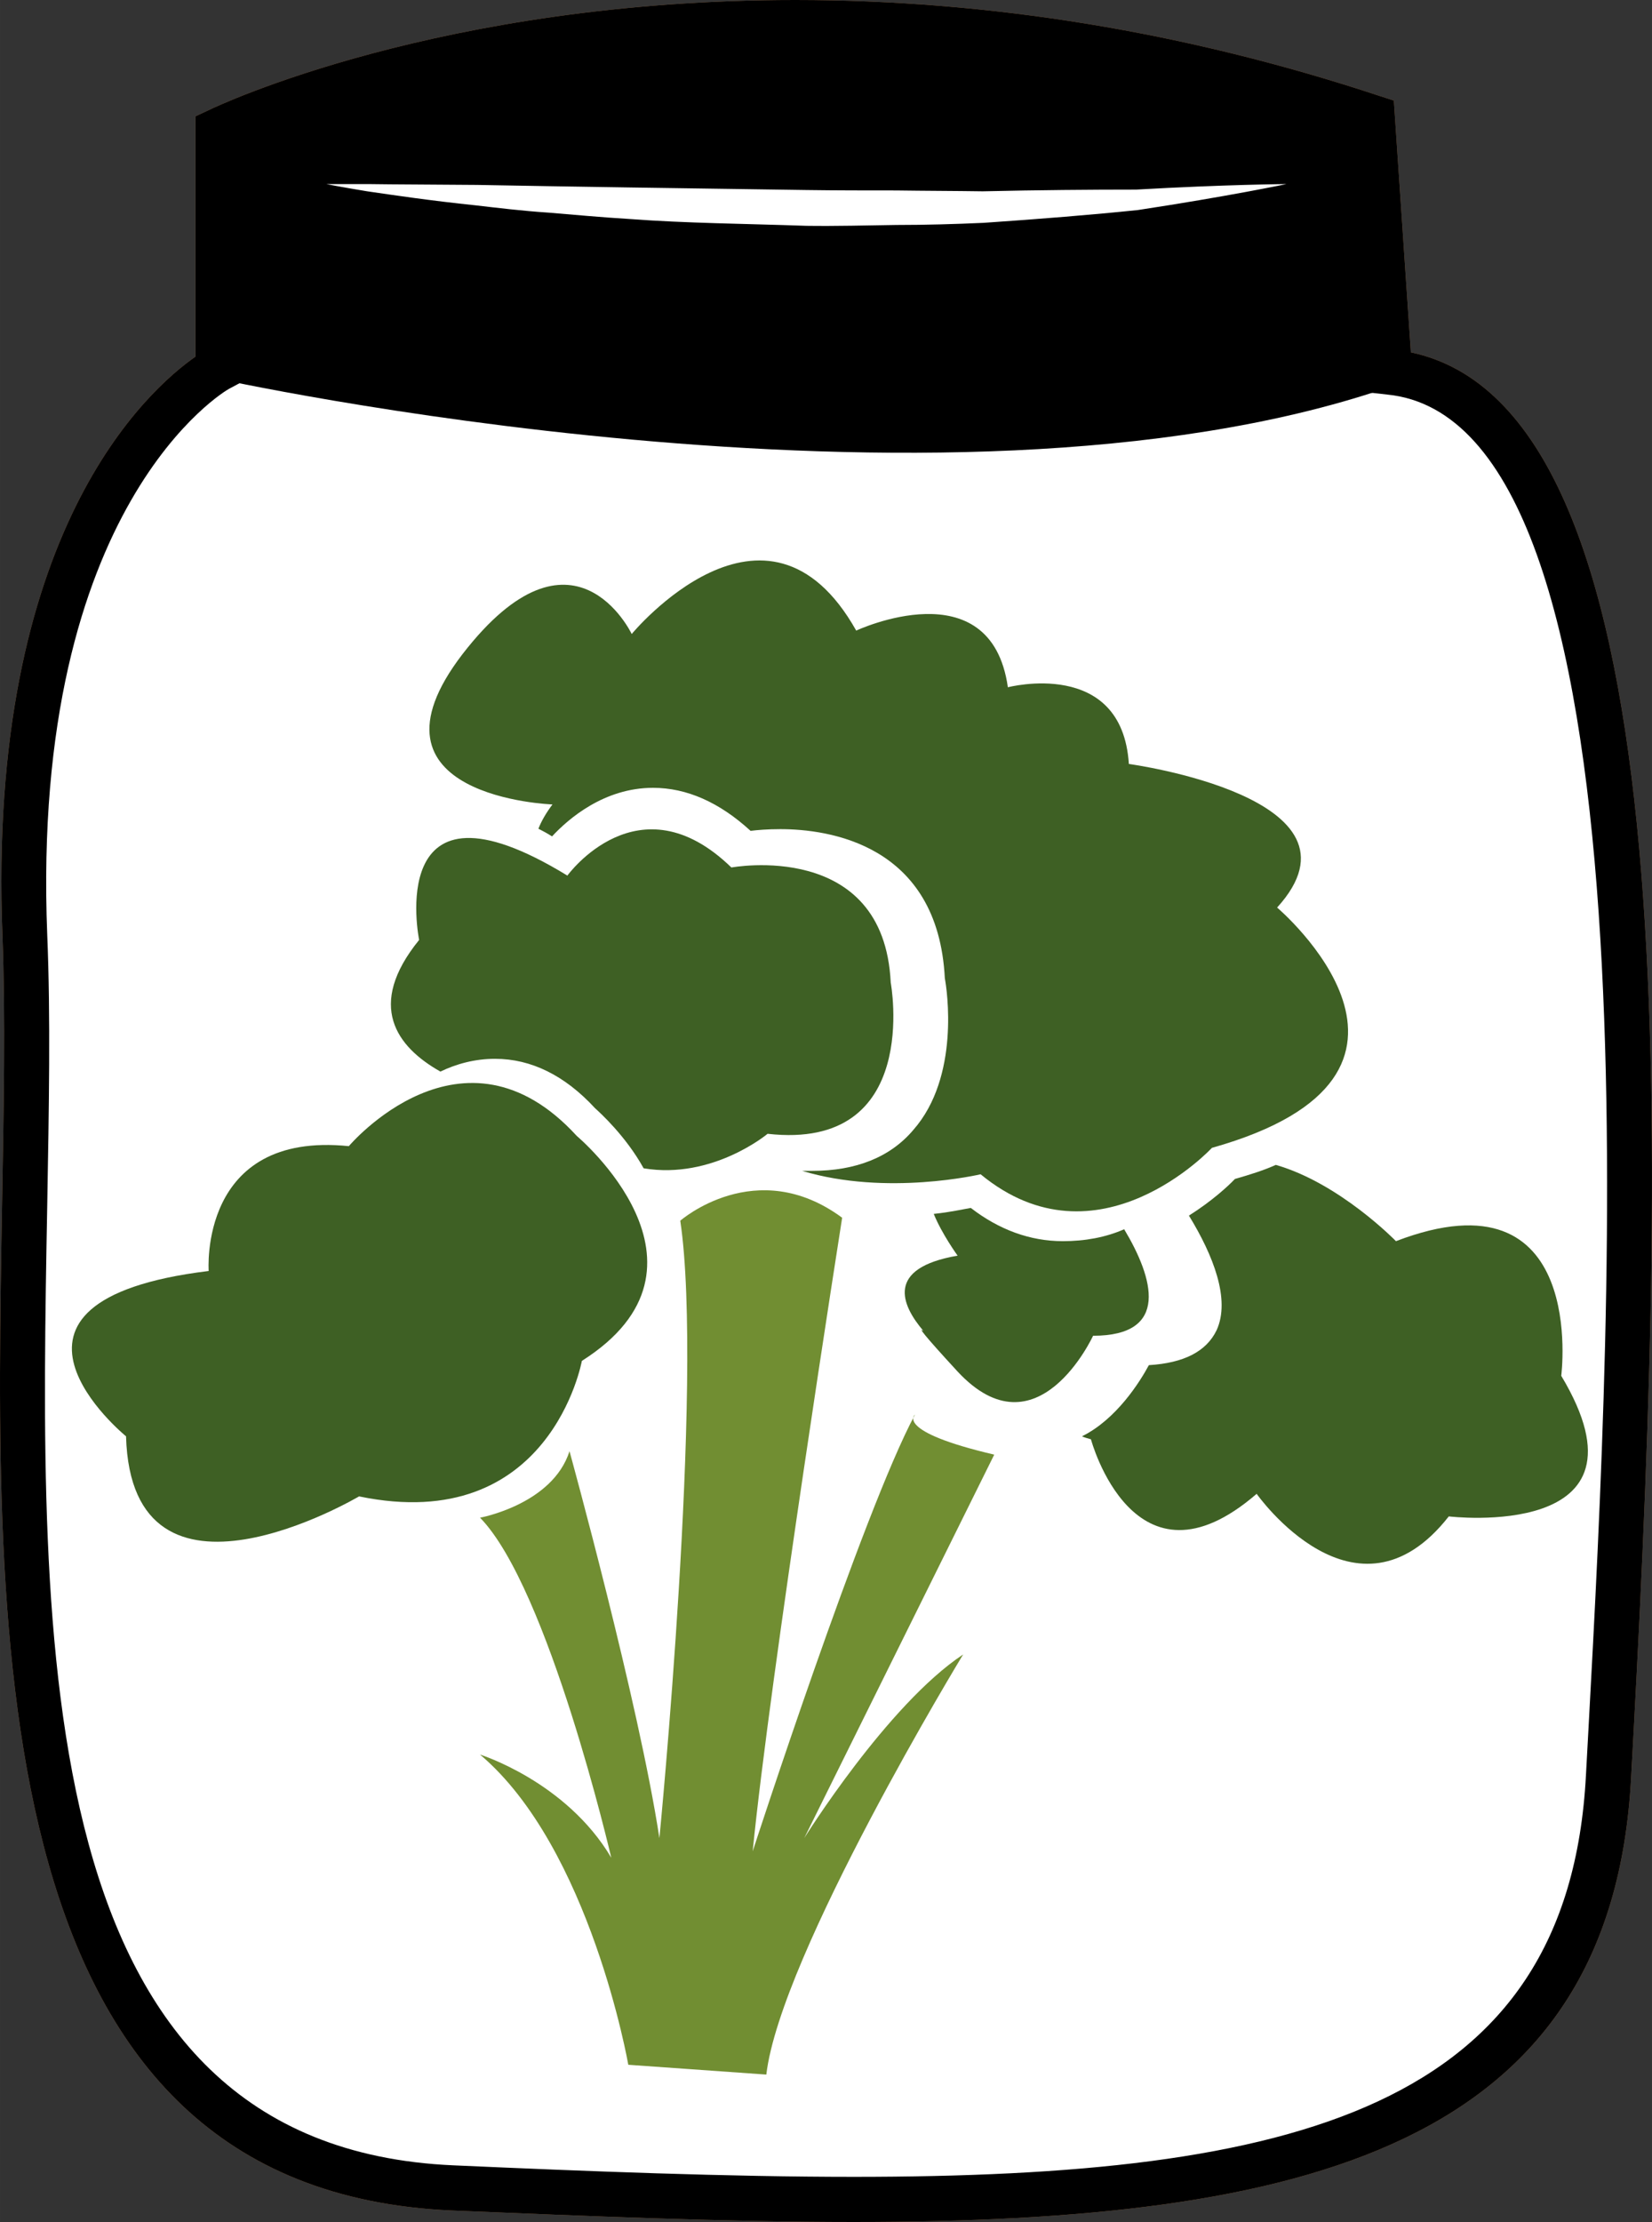 <?xml version="1.0" encoding="UTF-8" standalone="no"?>
<svg
   xmlns:dc="http://purl.org/dc/elements/1.1/"
   xmlns:cc="http://creativecommons.org/ns#"
   xmlns:rdf="http://www.w3.org/1999/02/22-rdf-syntax-ns#"
   xmlns:svg="http://www.w3.org/2000/svg"
   xmlns="http://www.w3.org/2000/svg"
   id="svg34"
   viewBox="0 0 3877.861 5215"
   style="clip-rule:evenodd;fill-rule:evenodd;image-rendering:optimizeQuality;shape-rendering:geometricPrecision;text-rendering:geometricPrecision"
   version="1.1"
   height="52.15mm"
   width="38.779mm"
   xml:space="preserve"><rect x="0" y="0" width="3877.861" height="5215" fill="#333333" stroke="none"/>
 <defs
   id="defs4">
  <style
   id="style2"
   type="text/css">
   <![CDATA[
    .fil3 {fill:black;fill-rule:nonzero}
    .fil4 {fill:#3E6024;fill-rule:nonzero}
    .fil5 {fill:#718E32;fill-rule:nonzero}
    .fil1 {fill:#BA855A;fill-rule:nonzero}
    .fil0 {fill:#DDC8B1;fill-rule:nonzero}
    .fil2 {fill:white;fill-rule:nonzero}
   ]]>
  </style>
 </defs>
 <g
   transform="translate(-8716.15,-11921)"
   id="Vrstva_x0020_1">
  <g
   id="_483933928">
   <path
   style="fill:#ddc8b1;fill-rule:nonzero"
   id="path7"
   d="m 11978,12794 c 713,70 570,2246 514,3296 -56,1050 -1126,1036 -2714,966 -1274,-56 -970,-1876 -1012,-2939 -42,-1064 445,-1330 445,-1330 v -560 c 0,0 1145,-549 2718,-31 z"
   class="fil0" />
   <path
   style="fill:#ba855a;fill-rule:nonzero"
   id="path9"
   d="m 9281,12262 v 557 l -28,15 c -4,2 -466,269 -426,1281 8,192 4,407 0,635 -19,1035 -40,2209 953,2253 314,14 645,27 940,27 1031,0 1678,-158 1719,-943 l 6,-110 c 54,-995 167,-3068 -473,-3130 l -44,-5 -41,-607 c -431,-138 -870,-208 -1304,-208 -698,0 -1181,183 -1302,235 z m 1439,4874 c -298,0 -630,-14 -944,-27 -1097,-49 -1073,-1331 -1055,-2361 4,-226 8,-440 1,-629 -38,-951 344,-1285 453,-1361 v -564 l 30,-14 c 22,-11 546,-259 1378,-259 457,0 918,75 1371,225 l 34,11 40,591 c 636,134 604,1736 523,3235 l -6,110 c -46,866 -763,1043 -1825,1043 z"
   class="fil1" />
   <path
   style="fill:#ffffff;fill-rule:nonzero"
   id="path11"
   d="m 11978,12794 c 713,70 570,2246 514,3296 -56,1050 -1126,1036 -2714,966 -1274,-56 -935,-1876 -977,-2939 -42,-1064 480,-1330 480,-1330 v -560 c 0,0 1110,-549 2683,-31 z"
   class="fil2" />
   <path
   style="fill:#000000;fill-rule:nonzero"
   id="path13"
   d="m 11967,12833 c -1043,353 -2749,-25 -2749,-25 l 12,-581 c 0,0 1131,-549 2703,-31 z"
   class="fil3" />
   <path
   style="fill:#ffffff;fill-rule:nonzero"
   id="path15"
   d="m 9482,12353 c 0,0 36,0 98,0 62,1 150,1 256,2 211,4 492,8 774,12 70,1 140,1 210,1 69,1 137,1 203,2 131,-3 254,-4 360,-4 210,-12 353,-13 353,-13 0,0 -138,29 -349,61 -106,11 -230,21 -362,30 -67,3 -135,5 -205,5 -69,1 -140,3 -211,2 -142,-5 -283,-6 -415,-16 -67,-4 -130,-10 -191,-15 -61,-4 -118,-11 -170,-17 -106,-11 -193,-24 -255,-33 -61,-10 -96,-17 -96,-17 z"
   class="fil2" />
   <path
   style="fill:#000000;fill-rule:nonzero"
   id="path17"
   d="m 9281,12262 v 557 l -28,15 c -4,2 -466,269 -426,1281 8,192 4,407 0,635 -19,1035 -40,2209 953,2253 314,14 645,27 940,27 1031,0 1678,-158 1719,-943 l 6,-110 c 54,-995 167,-3068 -473,-3130 l -44,-5 -41,-607 c -431,-138 -870,-208 -1304,-208 -698,0 -1181,183 -1302,235 z m 1439,4874 c -298,0 -630,-14 -944,-27 -1097,-49 -1073,-1331 -1055,-2361 4,-226 8,-440 1,-629 -38,-951 344,-1285 453,-1361 v -564 l 30,-14 c 22,-11 546,-259 1378,-259 457,0 918,75 1371,225 l 34,11 40,591 c 636,134 604,1736 523,3235 l -6,110 c -46,866 -763,1043 -1825,1043 z"
   class="fil3" />
  </g>
  <g
   id="_483933688">
   <path
   style="fill:#3e6024;fill-rule:nonzero"
   id="path20"
   d="m 9012,15292 c 0,0 -389,-317 194,-388 0,0 -24,-329 329,-293 0,0 267,-317 535,-24 0,0 364,305 12,528 0,0 -74,411 -523,318 0,0 -534,316 -547,-141 z"
   class="fil4" />
   <path
   style="fill:#3e6024;fill-rule:nonzero"
   id="path22"
   d="m 10807,14227 c -16,-337 -374,-270 -374,-270 -218,-212 -385,19 -385,19 -433,-265 -348,151 -348,151 -125,154 -53,251 50,309 37,-18 81,-30 128,-30 85,0 164,39 235,116 11,10 72,65 114,141 162,27 291,-81 291,-81 363,41 289,-355 289,-355 z"
   class="fil4" />
   <path
   style="fill:#3e6024;fill-rule:nonzero"
   id="path24"
   d="m 11714,14051 c 235,-258 -348,-337 -348,-337 -16,-250 -284,-180 -284,-180 -40,-281 -356,-133 -356,-133 -211,-375 -527,8 -527,8 0,0 -137,-289 -397,47 -259,337 211,353 211,353 -15,20 -26,39 -33,57 10,5 21,11 32,18 38,-41 122,-114 237,-114 79,0 156,34 229,101 16,-2 40,-4 70,-4 111,0 370,34 386,350 5,26 36,231 -74,356 -54,64 -135,96 -237,96 v 0 c -8,0 -16,0 -24,0 199,60 419,8 419,8 275,227 543,-62 543,-62 615,-173 153,-564 153,-564 z"
   class="fil4" />
   <path
   style="fill:#3e6024;fill-rule:nonzero"
   id="path26"
   d="m 11211,14834 v 0 c -77,0 -150,-27 -216,-78 -18,3 -48,10 -87,14 19,47 56,98 56,98 -169,29 -133,115 -80,177 -13,-10 -2,6 80,95 187,201 318,-84 318,-84 181,0 142,-135 73,-250 -43,19 -92,28 -144,28 z"
   class="fil4" />
   <path
   style="fill:#3e6024;fill-rule:nonzero"
   id="path28"
   d="m 12381,15150 c 0,0 63,-489 -388,-316 0,0 -132,-136 -282,-179 -29,13 -61,23 -96,33 -15,16 -54,52 -108,86 57,93 98,197 65,269 -24,50 -77,77 -159,82 -21,39 -76,127 -157,167 6,3 14,5 21,7 0,0 101,377 389,128 0,0 233,331 451,53 0,0 498,60 264,-330 z"
   class="fil4" />
   <path
   style="fill:#718e32;fill-rule:nonzero"
   id="path30"
   d="m 9843,15483 c 0,0 170,-31 210,-156 0,0 162,587 211,908 0,0 105,-1073 49,-1449 0,0 178,-156 380,-7 0,0 -170,1080 -210,1487 0,0 259,-798 381,-1025 0,0 -49,39 186,94 l -446,900 c 0,0 195,-313 373,-431 0,0 -429,705 -462,986 l -324,-23 c 0,0 -89,-509 -348,-728 0,0 202,63 308,242 0,0 -147,-633 -308,-798 z"
   class="fil5" />
  </g>
 </g>
</svg>